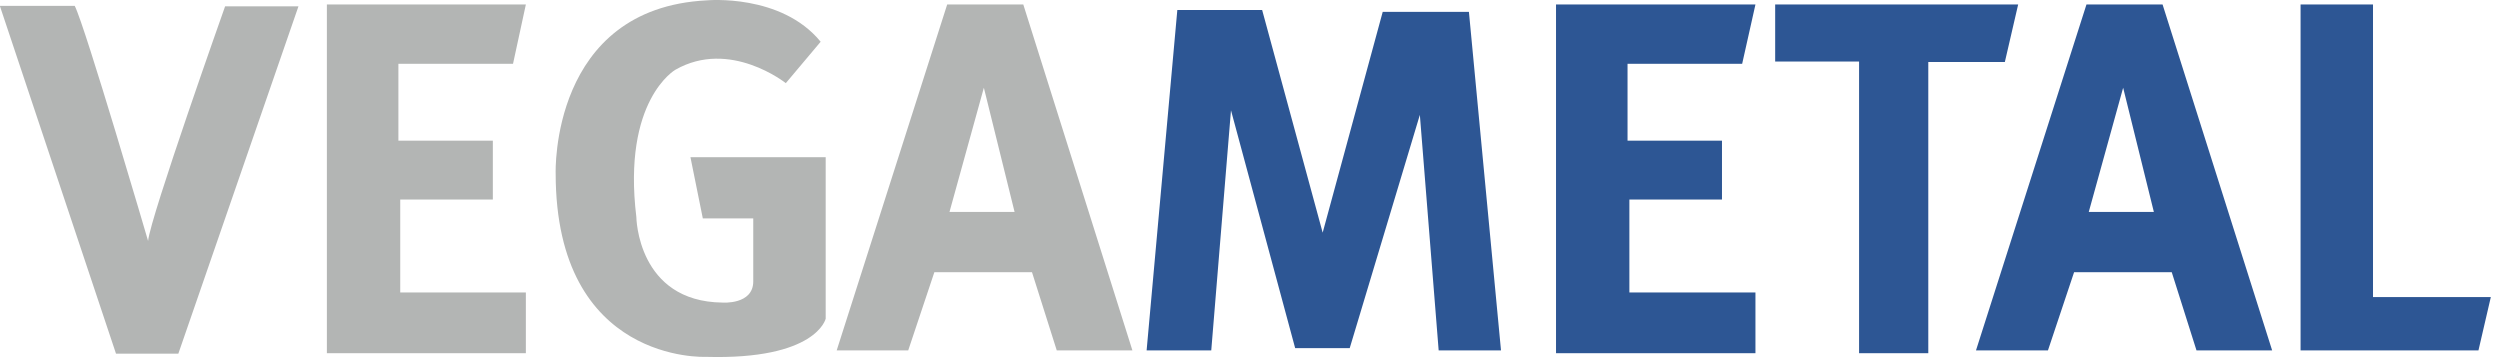 <?xml version="1.0" encoding="UTF-8" standalone="yes" ?>
<svg viewBox="0 0 189 27" fill="none" xmlns="http://www.w3.org/2000/svg">
<path d="M0 0.478L8.769 26.735H13.483L22.564 0.478H17.018C17.018 0.478 11.368 16.406 11.195 18.214C11.195 18.214 6.447 2.008 5.65 0.443H0V0.478Z" fill="#B3B5B4"></path>
<path d="M24.712 0.339H39.755L38.784 4.825H30.119V10.633H37.259V15.084H30.258V22.11H39.755V26.7H24.712V0.339Z" fill="#B3B5B4"></path>
<path d="M117.635 0.339H132.712L131.707 4.825H123.042V10.633H130.182V15.084H123.181V22.11H132.712V26.7H117.635V0.339Z" fill="#2D5694"></path>
<path d="M52.198 11.885C52.44 11.885 62.422 11.885 62.422 11.885V24.092C62.422 24.092 61.729 27.222 53.342 26.978C53.342 26.978 42.008 27.5 42.008 13.102C42.008 13.102 41.592 0.617 53.446 0.026C53.446 0.026 59.06 -0.496 62.041 3.156L59.407 6.286C59.407 6.286 55.178 2.912 51.054 5.277C51.054 5.277 47.033 7.572 48.108 16.406C48.108 16.406 48.177 22.805 54.624 22.875C54.624 22.875 56.946 23.049 56.946 21.275V16.51H53.133L52.198 11.885Z" fill="#B3B5B4"></path>
<path d="M77.361 0.339H71.607L63.254 26.491H68.661L70.637 20.579H78.019L79.891 26.491H85.61L77.361 0.339ZM71.781 16.023L74.38 6.633L76.702 16.023H71.781Z" fill="#B3B5B4"></path>
<path d="M163.49 0.339H157.737L149.384 26.491H154.825L156.801 20.579H164.184L166.055 26.491H171.774L163.49 0.339ZM157.91 16.023L160.51 6.633L162.832 16.023H157.91Z" fill="#2D5694"></path>
<path d="M89.006 0.756L86.684 26.491H91.571L93.062 8.338L97.914 26.318H102.039L107.341 8.685L108.763 26.491H113.476L111.05 0.895H104.534L99.994 17.588L95.418 0.756H89.006Z" fill="#2D5694"></path>
<path d="M134.203 0.339V4.651H140.546V26.7H145.779V4.686H151.567L152.573 0.339H134.203Z" fill="#2D5694"></path>
<path d="M173.923 0.339V26.491H187.371L188.307 22.457H179.399V0.339H173.923Z" fill="#2D5694"></path>
</svg>